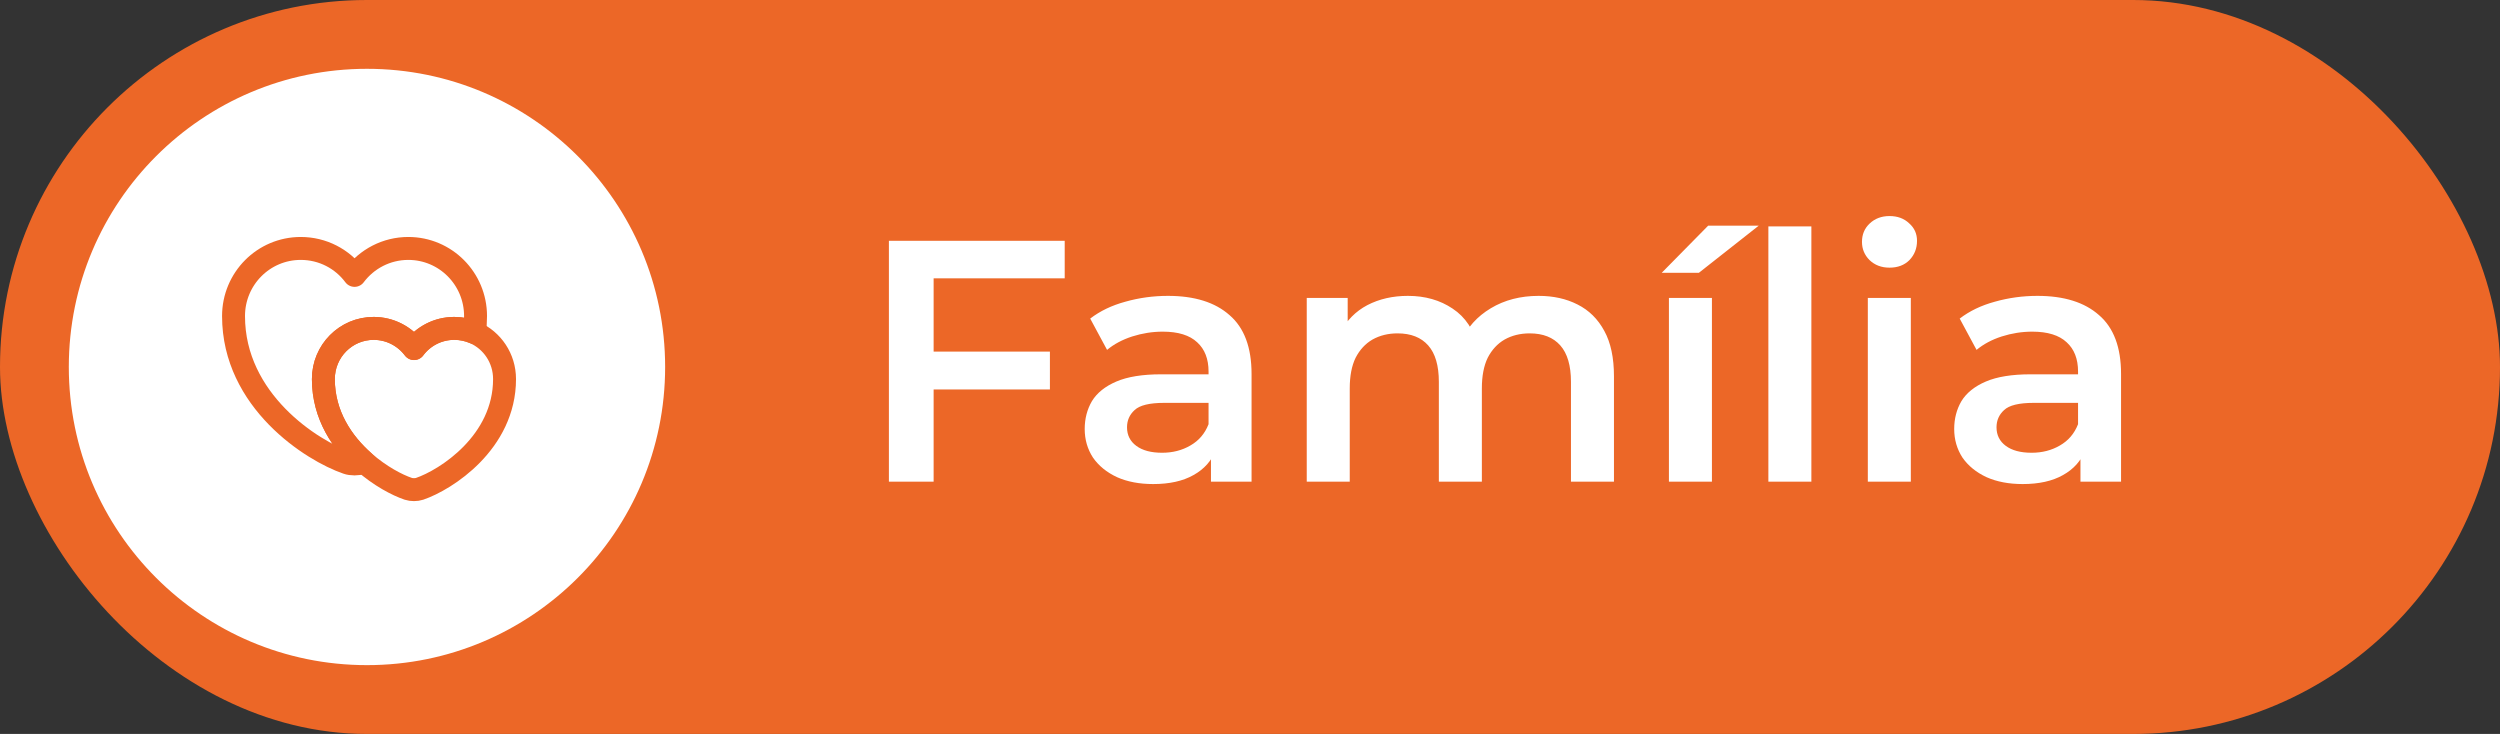 <svg xmlns="http://www.w3.org/2000/svg" width="109" height="32" viewBox="0 0 109 32" fill="none"><rect x="0" y="0" width="109" height="32" fill="#333333" stroke="none"/><rect width="109" height="32" rx="16" fill="#EC6727"></rect><circle cx="16" cy="16" r="13" fill="white"></circle><path d="M20.734 13.78C20.734 14.028 20.716 14.27 20.687 14.501C20.415 14.382 20.119 14.318 19.806 14.318C19.085 14.318 18.447 14.666 18.052 15.198C17.65 14.666 17.012 14.318 16.291 14.318C15.08 14.318 14.099 15.304 14.099 16.527C14.099 18.111 14.938 19.322 15.871 20.143C15.842 20.161 15.812 20.167 15.783 20.178C15.605 20.244 15.31 20.244 15.133 20.178C13.603 19.653 10.182 17.478 10.182 13.78C10.182 12.149 11.493 10.832 13.112 10.832C14.075 10.832 14.926 11.292 15.458 12.007C15.995 11.292 16.846 10.832 17.803 10.832C19.422 10.832 20.734 12.149 20.734 13.78Z" stroke="#EC6727" stroke-linecap="round" stroke-linejoin="round"></path><path d="M21.998 16.527C21.998 19.292 19.44 20.923 18.294 21.313C18.158 21.36 17.939 21.36 17.803 21.313C17.313 21.148 16.563 20.752 15.871 20.143C14.938 19.322 14.099 18.111 14.099 16.527C14.099 15.304 15.08 14.318 16.291 14.318C17.012 14.318 17.65 14.666 18.052 15.198C18.447 14.666 19.085 14.318 19.806 14.318C20.119 14.318 20.415 14.383 20.687 14.501C21.461 14.843 21.998 15.617 21.998 16.527Z" stroke="#EC6727" stroke-linecap="round" stroke-linejoin="round"></path><path d="M40.541 15.33H45.776V16.98H40.541V15.33ZM40.706 21H38.756V10.5H46.421V12.135H40.706V21ZM52.798 21V19.38L52.693 19.035V16.2C52.693 15.65 52.528 15.225 52.198 14.925C51.868 14.615 51.368 14.46 50.698 14.46C50.248 14.46 49.803 14.53 49.363 14.67C48.933 14.81 48.568 15.005 48.268 15.255L47.533 13.89C47.963 13.56 48.473 13.315 49.063 13.155C49.663 12.985 50.283 12.9 50.923 12.9C52.083 12.9 52.978 13.18 53.608 13.74C54.248 14.29 54.568 15.145 54.568 16.305V21H52.798ZM50.278 21.105C49.678 21.105 49.153 21.005 48.703 20.805C48.253 20.595 47.903 20.31 47.653 19.95C47.413 19.58 47.293 19.165 47.293 18.705C47.293 18.255 47.398 17.85 47.608 17.49C47.828 17.13 48.183 16.845 48.673 16.635C49.163 16.425 49.813 16.32 50.623 16.32H52.948V17.565H50.758C50.118 17.565 49.688 17.67 49.468 17.88C49.248 18.08 49.138 18.33 49.138 18.63C49.138 18.97 49.273 19.24 49.543 19.44C49.813 19.64 50.188 19.74 50.668 19.74C51.128 19.74 51.538 19.635 51.898 19.425C52.268 19.215 52.533 18.905 52.693 18.495L53.008 19.62C52.828 20.09 52.503 20.455 52.033 20.715C51.573 20.975 50.988 21.105 50.278 21.105ZM67.084 12.9C67.724 12.9 68.289 13.025 68.779 13.275C69.279 13.525 69.669 13.91 69.949 14.43C70.229 14.94 70.369 15.6 70.369 16.41V21H68.494V16.65C68.494 15.94 68.339 15.41 68.029 15.06C67.719 14.71 67.274 14.535 66.694 14.535C66.284 14.535 65.919 14.625 65.599 14.805C65.289 14.985 65.044 15.25 64.864 15.6C64.694 15.95 64.609 16.395 64.609 16.935V21H62.734V16.65C62.734 15.94 62.579 15.41 62.269 15.06C61.959 14.71 61.514 14.535 60.934 14.535C60.524 14.535 60.159 14.625 59.839 14.805C59.529 14.985 59.284 15.25 59.104 15.6C58.934 15.95 58.849 16.395 58.849 16.935V21H56.974V12.99H58.759V15.12L58.444 14.49C58.714 13.97 59.104 13.575 59.614 13.305C60.134 13.035 60.724 12.9 61.384 12.9C62.134 12.9 62.784 13.085 63.334 13.455C63.894 13.825 64.264 14.385 64.444 15.135L63.709 14.88C63.969 14.28 64.399 13.8 64.999 13.44C65.599 13.08 66.294 12.9 67.084 12.9ZM72.765 21V12.99H74.64V21H72.765ZM72.45 11.895L74.475 9.84H76.68L74.07 11.895H72.45ZM77.101 21V9.87H78.976V21H77.101ZM81.437 21V12.99H83.312V21H81.437ZM82.382 11.67C82.032 11.67 81.742 11.56 81.512 11.34C81.292 11.12 81.182 10.855 81.182 10.545C81.182 10.225 81.292 9.96 81.512 9.75C81.742 9.53 82.032 9.42 82.382 9.42C82.732 9.42 83.017 9.525 83.237 9.735C83.467 9.935 83.582 10.19 83.582 10.5C83.582 10.83 83.472 11.11 83.252 11.34C83.032 11.56 82.742 11.67 82.382 11.67ZM90.708 21V19.38L90.603 19.035V16.2C90.603 15.65 90.438 15.225 90.108 14.925C89.778 14.615 89.278 14.46 88.608 14.46C88.158 14.46 87.713 14.53 87.273 14.67C86.843 14.81 86.478 15.005 86.178 15.255L85.443 13.89C85.873 13.56 86.383 13.315 86.973 13.155C87.573 12.985 88.193 12.9 88.833 12.9C89.993 12.9 90.888 13.18 91.518 13.74C92.158 14.29 92.478 15.145 92.478 16.305V21H90.708ZM88.188 21.105C87.588 21.105 87.063 21.005 86.613 20.805C86.163 20.595 85.813 20.31 85.563 19.95C85.323 19.58 85.203 19.165 85.203 18.705C85.203 18.255 85.308 17.85 85.518 17.49C85.738 17.13 86.093 16.845 86.583 16.635C87.073 16.425 87.723 16.32 88.533 16.32H90.858V17.565H88.668C88.028 17.565 87.598 17.67 87.378 17.88C87.158 18.08 87.048 18.33 87.048 18.63C87.048 18.97 87.183 19.24 87.453 19.44C87.723 19.64 88.098 19.74 88.578 19.74C89.038 19.74 89.448 19.635 89.808 19.425C90.178 19.215 90.443 18.905 90.603 18.495L90.918 19.62C90.738 20.09 90.413 20.455 89.943 20.715C89.483 20.975 88.898 21.105 88.188 21.105Z" fill="white"></path></svg>